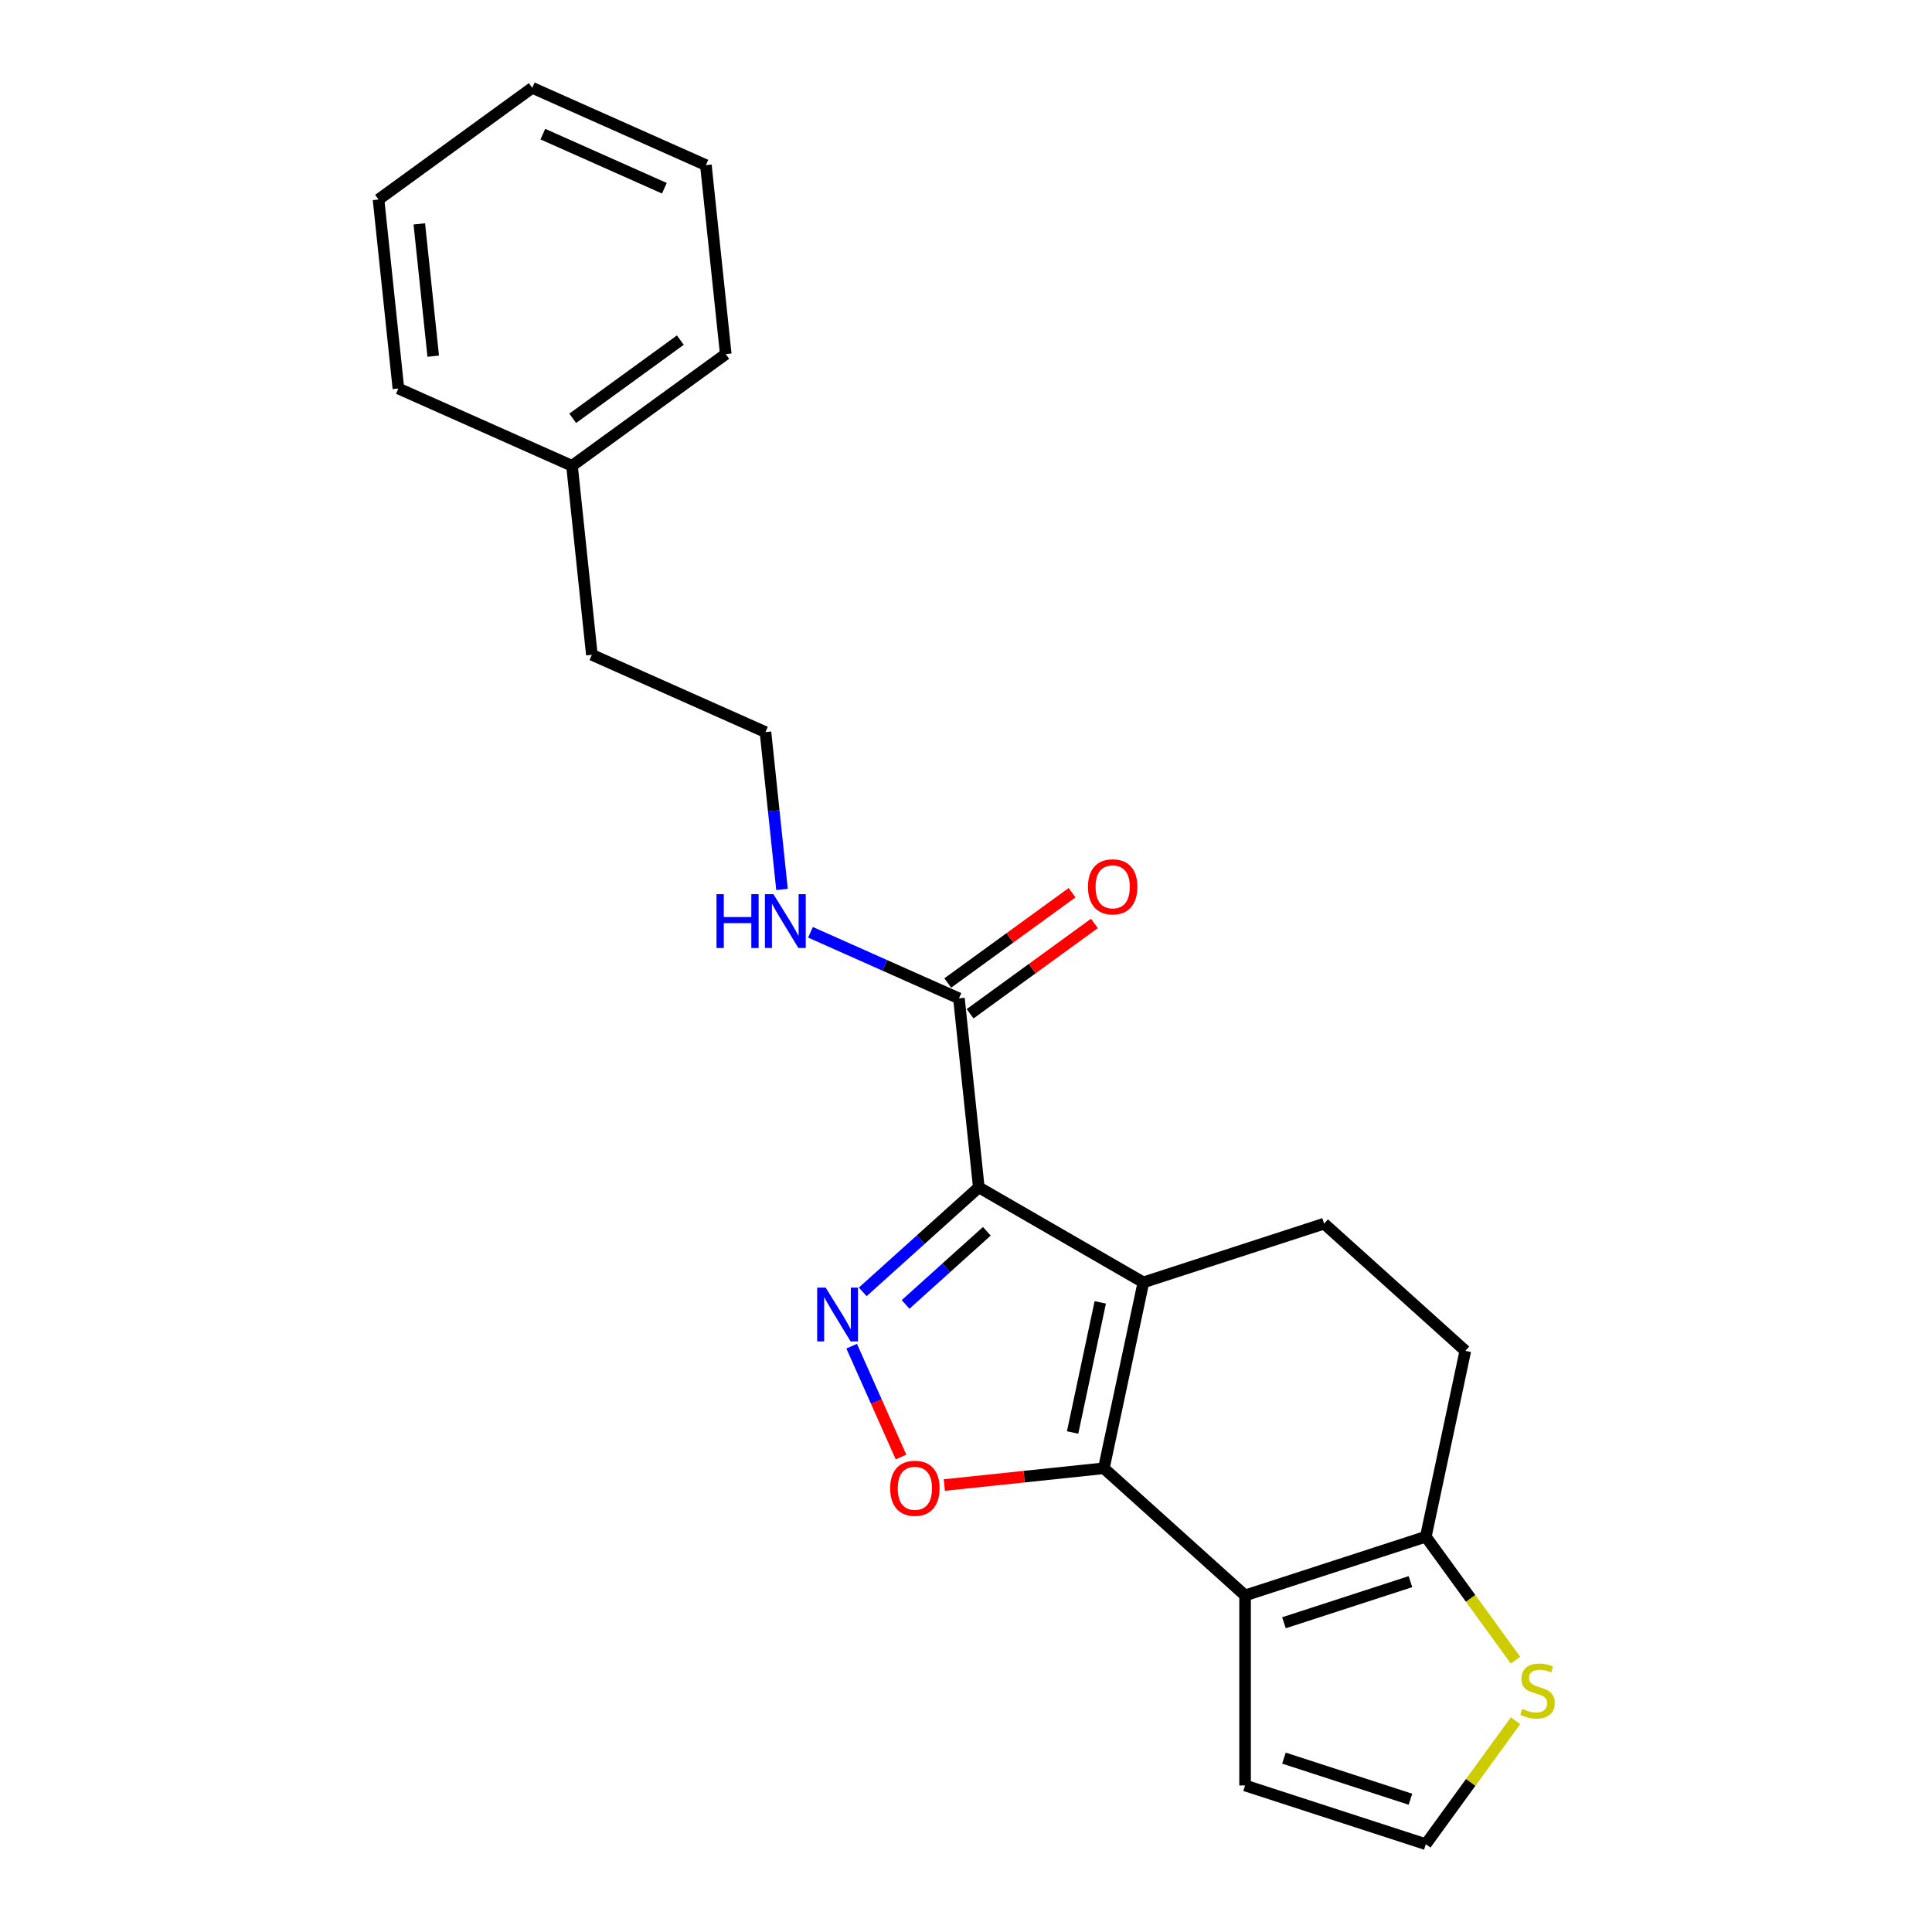 <?xml version='1.0' encoding='iso-8859-1'?>
<svg version='1.1' baseProfile='full'
              xmlns='http://www.w3.org/2000/svg'
                      xmlns:rdkit='http://www.rdkit.org/xml'
                      xmlns:xlink='http://www.w3.org/1999/xlink'
                  xml:space='preserve'
width='1000px' height='1000px' viewBox='0 0 1000 1000'>
<!-- END OF HEADER -->
<rect style='opacity:1.0;fill:#FFFFFF;stroke:none' width='1000' height='1000' x='0' y='0'> </rect>
<path class='bond-0' d='M 591.809,663.761 L 506.626,614.58' style='fill:none;fill-rule:evenodd;stroke:#000000;stroke-width:6px;stroke-linecap:butt;stroke-linejoin:miter;stroke-opacity:1' />
<path class='bond-1' d='M 591.809,663.761 L 571.359,759.973' style='fill:none;fill-rule:evenodd;stroke:#000000;stroke-width:6px;stroke-linecap:butt;stroke-linejoin:miter;stroke-opacity:1' />
<path class='bond-1' d='M 569.499,674.103 L 555.184,741.451' style='fill:none;fill-rule:evenodd;stroke:#000000;stroke-width:6px;stroke-linecap:butt;stroke-linejoin:miter;stroke-opacity:1' />
<path class='bond-7' d='M 591.809,663.761 L 685.356,633.366' style='fill:none;fill-rule:evenodd;stroke:#000000;stroke-width:6px;stroke-linecap:butt;stroke-linejoin:miter;stroke-opacity:1' />
<path class='bond-2' d='M 506.626,614.58 L 476.589,641.626' style='fill:none;fill-rule:evenodd;stroke:#000000;stroke-width:6px;stroke-linecap:butt;stroke-linejoin:miter;stroke-opacity:1' />
<path class='bond-2' d='M 476.589,641.626 L 446.552,668.671' style='fill:none;fill-rule:evenodd;stroke:#0000FF;stroke-width:6px;stroke-linecap:butt;stroke-linejoin:miter;stroke-opacity:1' />
<path class='bond-2' d='M 510.778,637.313 L 489.753,656.245' style='fill:none;fill-rule:evenodd;stroke:#000000;stroke-width:6px;stroke-linecap:butt;stroke-linejoin:miter;stroke-opacity:1' />
<path class='bond-2' d='M 489.753,656.245 L 468.727,675.177' style='fill:none;fill-rule:evenodd;stroke:#0000FF;stroke-width:6px;stroke-linecap:butt;stroke-linejoin:miter;stroke-opacity:1' />
<path class='bond-6' d='M 506.626,614.58 L 496.345,516.758' style='fill:none;fill-rule:evenodd;stroke:#000000;stroke-width:6px;stroke-linecap:butt;stroke-linejoin:miter;stroke-opacity:1' />
<path class='bond-3' d='M 571.359,759.973 L 644.455,825.789' style='fill:none;fill-rule:evenodd;stroke:#000000;stroke-width:6px;stroke-linecap:butt;stroke-linejoin:miter;stroke-opacity:1' />
<path class='bond-4' d='M 571.359,759.973 L 530.071,764.312' style='fill:none;fill-rule:evenodd;stroke:#000000;stroke-width:6px;stroke-linecap:butt;stroke-linejoin:miter;stroke-opacity:1' />
<path class='bond-4' d='M 530.071,764.312 L 488.783,768.652' style='fill:none;fill-rule:evenodd;stroke:#FF0000;stroke-width:6px;stroke-linecap:butt;stroke-linejoin:miter;stroke-opacity:1' />
<path class='bond-22' d='M 440.825,696.784 L 453.598,725.471' style='fill:none;fill-rule:evenodd;stroke:#0000FF;stroke-width:6px;stroke-linecap:butt;stroke-linejoin:miter;stroke-opacity:1' />
<path class='bond-22' d='M 453.598,725.471 L 466.37,754.158' style='fill:none;fill-rule:evenodd;stroke:#FF0000;stroke-width:6px;stroke-linecap:butt;stroke-linejoin:miter;stroke-opacity:1' />
<path class='bond-9' d='M 644.455,825.789 L 644.455,924.15' style='fill:none;fill-rule:evenodd;stroke:#000000;stroke-width:6px;stroke-linecap:butt;stroke-linejoin:miter;stroke-opacity:1' />
<path class='bond-23' d='M 644.455,825.789 L 738.002,795.394' style='fill:none;fill-rule:evenodd;stroke:#000000;stroke-width:6px;stroke-linecap:butt;stroke-linejoin:miter;stroke-opacity:1' />
<path class='bond-23' d='M 664.567,839.939 L 730.049,818.662' style='fill:none;fill-rule:evenodd;stroke:#000000;stroke-width:6px;stroke-linecap:butt;stroke-linejoin:miter;stroke-opacity:1' />
<path class='bond-5' d='M 738.002,795.394 L 758.453,699.182' style='fill:none;fill-rule:evenodd;stroke:#000000;stroke-width:6px;stroke-linecap:butt;stroke-linejoin:miter;stroke-opacity:1' />
<path class='bond-8' d='M 738.002,795.394 L 761.215,827.343' style='fill:none;fill-rule:evenodd;stroke:#000000;stroke-width:6px;stroke-linecap:butt;stroke-linejoin:miter;stroke-opacity:1' />
<path class='bond-8' d='M 761.215,827.343 L 784.427,859.292' style='fill:none;fill-rule:evenodd;stroke:#CCCC00;stroke-width:6px;stroke-linecap:butt;stroke-linejoin:miter;stroke-opacity:1' />
<path class='bond-12' d='M 502.126,524.716 L 534.291,501.346' style='fill:none;fill-rule:evenodd;stroke:#000000;stroke-width:6px;stroke-linecap:butt;stroke-linejoin:miter;stroke-opacity:1' />
<path class='bond-12' d='M 534.291,501.346 L 566.456,477.977' style='fill:none;fill-rule:evenodd;stroke:#FF0000;stroke-width:6px;stroke-linecap:butt;stroke-linejoin:miter;stroke-opacity:1' />
<path class='bond-12' d='M 490.563,508.8 L 522.728,485.431' style='fill:none;fill-rule:evenodd;stroke:#000000;stroke-width:6px;stroke-linecap:butt;stroke-linejoin:miter;stroke-opacity:1' />
<path class='bond-12' d='M 522.728,485.431 L 554.893,462.062' style='fill:none;fill-rule:evenodd;stroke:#FF0000;stroke-width:6px;stroke-linecap:butt;stroke-linejoin:miter;stroke-opacity:1' />
<path class='bond-13' d='M 496.345,516.758 L 457.927,499.654' style='fill:none;fill-rule:evenodd;stroke:#000000;stroke-width:6px;stroke-linecap:butt;stroke-linejoin:miter;stroke-opacity:1' />
<path class='bond-13' d='M 457.927,499.654 L 419.51,482.549' style='fill:none;fill-rule:evenodd;stroke:#0000FF;stroke-width:6px;stroke-linecap:butt;stroke-linejoin:miter;stroke-opacity:1' />
<path class='bond-11' d='M 685.356,633.366 L 758.453,699.182' style='fill:none;fill-rule:evenodd;stroke:#000000;stroke-width:6px;stroke-linecap:butt;stroke-linejoin:miter;stroke-opacity:1' />
<path class='bond-24' d='M 784.427,890.647 L 761.215,922.596' style='fill:none;fill-rule:evenodd;stroke:#CCCC00;stroke-width:6px;stroke-linecap:butt;stroke-linejoin:miter;stroke-opacity:1' />
<path class='bond-24' d='M 761.215,922.596 L 738.002,954.545' style='fill:none;fill-rule:evenodd;stroke:#000000;stroke-width:6px;stroke-linecap:butt;stroke-linejoin:miter;stroke-opacity:1' />
<path class='bond-10' d='M 644.455,924.15 L 738.002,954.545' style='fill:none;fill-rule:evenodd;stroke:#000000;stroke-width:6px;stroke-linecap:butt;stroke-linejoin:miter;stroke-opacity:1' />
<path class='bond-10' d='M 664.567,910 L 730.049,931.277' style='fill:none;fill-rule:evenodd;stroke:#000000;stroke-width:6px;stroke-linecap:butt;stroke-linejoin:miter;stroke-opacity:1' />
<path class='bond-14' d='M 404.765,460.364 L 400.485,419.646' style='fill:none;fill-rule:evenodd;stroke:#0000FF;stroke-width:6px;stroke-linecap:butt;stroke-linejoin:miter;stroke-opacity:1' />
<path class='bond-14' d='M 400.485,419.646 L 396.206,378.929' style='fill:none;fill-rule:evenodd;stroke:#000000;stroke-width:6px;stroke-linecap:butt;stroke-linejoin:miter;stroke-opacity:1' />
<path class='bond-16' d='M 396.206,378.929 L 306.348,338.921' style='fill:none;fill-rule:evenodd;stroke:#000000;stroke-width:6px;stroke-linecap:butt;stroke-linejoin:miter;stroke-opacity:1' />
<path class='bond-15' d='M 296.067,241.099 L 306.348,338.921' style='fill:none;fill-rule:evenodd;stroke:#000000;stroke-width:6px;stroke-linecap:butt;stroke-linejoin:miter;stroke-opacity:1' />
<path class='bond-17' d='M 296.067,241.099 L 375.643,183.284' style='fill:none;fill-rule:evenodd;stroke:#000000;stroke-width:6px;stroke-linecap:butt;stroke-linejoin:miter;stroke-opacity:1' />
<path class='bond-17' d='M 296.44,216.512 L 352.143,176.041' style='fill:none;fill-rule:evenodd;stroke:#000000;stroke-width:6px;stroke-linecap:butt;stroke-linejoin:miter;stroke-opacity:1' />
<path class='bond-18' d='M 296.067,241.099 L 206.209,201.092' style='fill:none;fill-rule:evenodd;stroke:#000000;stroke-width:6px;stroke-linecap:butt;stroke-linejoin:miter;stroke-opacity:1' />
<path class='bond-20' d='M 375.643,183.284 L 365.361,85.462' style='fill:none;fill-rule:evenodd;stroke:#000000;stroke-width:6px;stroke-linecap:butt;stroke-linejoin:miter;stroke-opacity:1' />
<path class='bond-19' d='M 206.209,201.092 L 195.928,103.27' style='fill:none;fill-rule:evenodd;stroke:#000000;stroke-width:6px;stroke-linecap:butt;stroke-linejoin:miter;stroke-opacity:1' />
<path class='bond-19' d='M 224.232,184.362 L 217.034,115.887' style='fill:none;fill-rule:evenodd;stroke:#000000;stroke-width:6px;stroke-linecap:butt;stroke-linejoin:miter;stroke-opacity:1' />
<path class='bond-21' d='M 195.928,103.27 L 275.504,45.455' style='fill:none;fill-rule:evenodd;stroke:#000000;stroke-width:6px;stroke-linecap:butt;stroke-linejoin:miter;stroke-opacity:1' />
<path class='bond-25' d='M 365.361,85.462 L 275.504,45.455' style='fill:none;fill-rule:evenodd;stroke:#000000;stroke-width:6px;stroke-linecap:butt;stroke-linejoin:miter;stroke-opacity:1' />
<path class='bond-25' d='M 343.881,97.432 L 280.981,69.427' style='fill:none;fill-rule:evenodd;stroke:#000000;stroke-width:6px;stroke-linecap:butt;stroke-linejoin:miter;stroke-opacity:1' />
<path  class='atom-3' d='M 427.372 666.469
L 436.5 681.223
Q 437.405 682.679, 438.861 685.315
Q 440.316 687.951, 440.395 688.108
L 440.395 666.469
L 444.093 666.469
L 444.093 694.325
L 440.277 694.325
L 430.48 678.193
Q 429.339 676.305, 428.12 674.141
Q 426.939 671.977, 426.585 671.308
L 426.585 694.325
L 422.965 694.325
L 422.965 666.469
L 427.372 666.469
' fill='#0000FF'/>
<path  class='atom-5' d='M 460.75 770.333
Q 460.75 763.644, 464.055 759.907
Q 467.359 756.169, 473.537 756.169
Q 479.714 756.169, 483.019 759.907
Q 486.324 763.644, 486.324 770.333
Q 486.324 777.1, 482.979 780.956
Q 479.635 784.772, 473.537 784.772
Q 467.399 784.772, 464.055 780.956
Q 460.75 777.139, 460.75 770.333
M 473.537 781.625
Q 477.786 781.625, 480.068 778.792
Q 482.389 775.92, 482.389 770.333
Q 482.389 764.864, 480.068 762.11
Q 477.786 759.316, 473.537 759.316
Q 469.287 759.316, 466.966 762.07
Q 464.684 764.825, 464.684 770.333
Q 464.684 775.959, 466.966 778.792
Q 469.287 781.625, 473.537 781.625
' fill='#FF0000'/>
<path  class='atom-9' d='M 787.949 884.53
Q 788.264 884.648, 789.562 885.199
Q 790.86 885.75, 792.277 886.104
Q 793.732 886.419, 795.149 886.419
Q 797.785 886.419, 799.319 885.16
Q 800.854 883.861, 800.854 881.619
Q 800.854 880.084, 800.067 879.14
Q 799.319 878.196, 798.139 877.684
Q 796.959 877.173, 794.991 876.583
Q 792.513 875.835, 791.018 875.127
Q 789.562 874.419, 788.5 872.924
Q 787.477 871.429, 787.477 868.911
Q 787.477 865.409, 789.837 863.245
Q 792.237 861.081, 796.959 861.081
Q 800.185 861.081, 803.844 862.615
L 802.939 865.645
Q 799.595 864.268, 797.077 864.268
Q 794.362 864.268, 792.867 865.409
Q 791.372 866.511, 791.411 868.438
Q 791.411 869.934, 792.159 870.838
Q 792.946 871.743, 794.047 872.255
Q 795.188 872.766, 797.077 873.356
Q 799.595 874.143, 801.09 874.93
Q 802.585 875.717, 803.647 877.33
Q 804.749 878.904, 804.749 881.619
Q 804.749 885.475, 802.152 887.56
Q 799.595 889.606, 795.306 889.606
Q 792.828 889.606, 790.939 889.055
Q 789.09 888.543, 786.887 887.639
L 787.949 884.53
' fill='#CCCC00'/>
<path  class='atom-13' d='M 563.133 459.021
Q 563.133 452.333, 566.438 448.595
Q 569.743 444.857, 575.92 444.857
Q 582.097 444.857, 585.402 448.595
Q 588.707 452.333, 588.707 459.021
Q 588.707 465.789, 585.363 469.644
Q 582.019 473.461, 575.92 473.461
Q 569.783 473.461, 566.438 469.644
Q 563.133 465.828, 563.133 459.021
M 575.92 470.313
Q 580.17 470.313, 582.452 467.48
Q 584.773 464.608, 584.773 459.021
Q 584.773 453.553, 582.452 450.798
Q 580.17 448.005, 575.92 448.005
Q 571.671 448.005, 569.35 450.759
Q 567.068 453.513, 567.068 459.021
Q 567.068 464.648, 569.35 467.48
Q 571.671 470.313, 575.92 470.313
' fill='#FF0000'/>
<path  class='atom-14' d='M 370.861 462.823
L 374.638 462.823
L 374.638 474.666
L 388.88 474.666
L 388.88 462.823
L 392.658 462.823
L 392.658 490.679
L 388.88 490.679
L 388.88 477.813
L 374.638 477.813
L 374.638 490.679
L 370.861 490.679
L 370.861 462.823
' fill='#0000FF'/>
<path  class='atom-14' d='M 400.33 462.823
L 409.458 477.577
Q 410.363 479.033, 411.818 481.669
Q 413.274 484.305, 413.353 484.462
L 413.353 462.823
L 417.051 462.823
L 417.051 490.679
L 413.235 490.679
L 403.438 474.548
Q 402.297 472.659, 401.077 470.495
Q 399.897 468.331, 399.543 467.662
L 399.543 490.679
L 395.923 490.679
L 395.923 462.823
L 400.33 462.823
' fill='#0000FF'/>
</svg>
